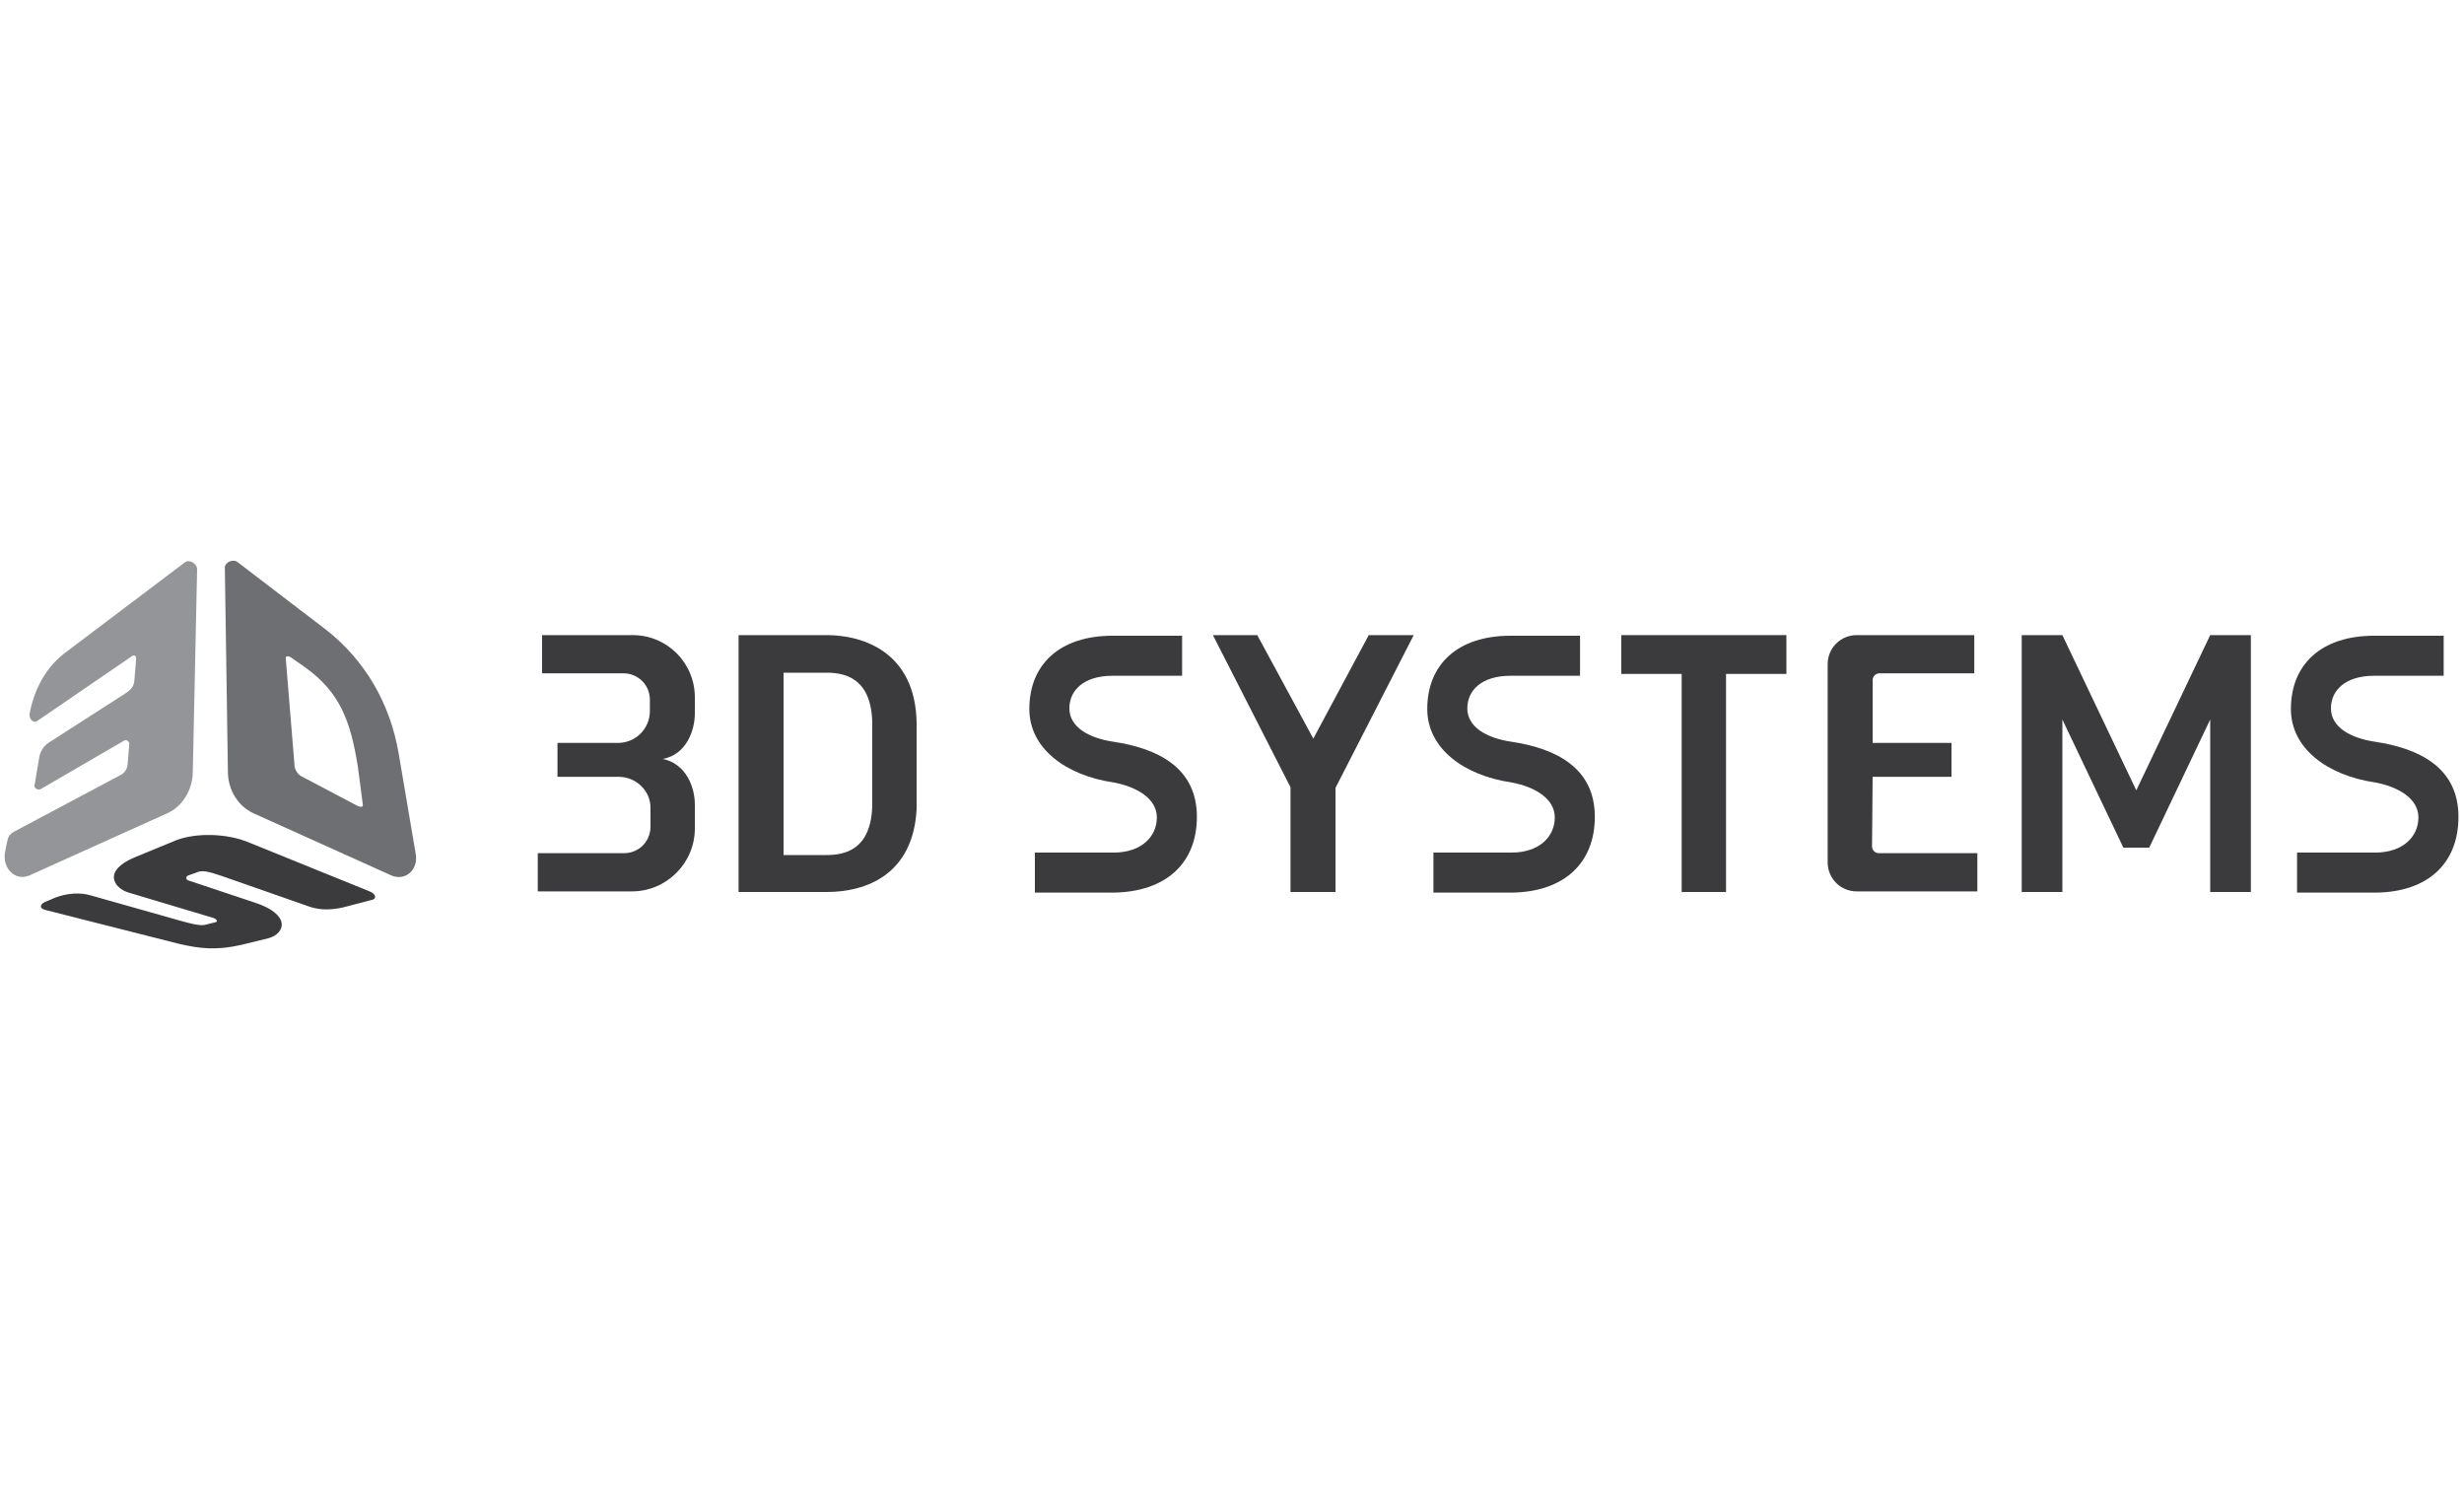 <?xml version="1.0" encoding="UTF-8"?> <!-- Generator: Adobe Illustrator 24.2.0, SVG Export Plug-In . SVG Version: 6.00 Build 0) --> <svg xmlns="http://www.w3.org/2000/svg" xmlns:xlink="http://www.w3.org/1999/xlink" version="1.1" id="Layer_1" x="0px" y="0px" viewBox="0 0 400 245" style="enable-background:new 0 0 400 245;" xml:space="preserve"> <style type="text/css"> .st0{fill:#3B3A3C;} .st1{fill:#6E6F72;} .st2{fill:#939598;} </style> <g> <polygon class="st0" points="229.5,103.1 222.2,103.1 213.2,119.9 204.1,103.1 196.9,103.1 209.5,127.8 209.5,144.8 216.8,144.8 216.8,128 216.8,128 216.8,127.9 "></polygon> <path class="st0" d="M134.2,138.8L134.2,138.8h-7v-29.6h7c3,0,7.2,0.9,7.4,8v13.6C141.4,137.9,137.2,138.8,134.2,138.8 M134.2,103.1h-14.3v3.1v3.1v29.6v5.9h7.3h7c6.4,0,14-2.8,14.6-13.4l0,0v-14.1C148.6,106,140.3,103.1,134.2,103.1"></path> <polygon class="st0" points="263.2,103.1 263.2,109.4 273,109.4 273,144.8 280.2,144.8 280.2,109.4 290,109.4 290,103.1 "></polygon> <polygon class="st0" points="358.8,103.1 346.8,128.3 334.8,103.1 328.2,103.1 328.2,144.8 334.8,144.8 334.8,116.8 344.7,137.6 348.9,137.6 358.8,116.8 358.8,144.8 365.4,144.8 365.4,103.1 "></polygon> <path class="st1" d="M47.8,124.1L46.4,107c-0.1-0.5,0.3-0.6,0.8-0.3l2.3,1.6c5.7,4.1,7.4,8.7,8.6,16.2l0.8,6.1 c0.1,0.5-0.5,0.4-0.9,0.2l-9.1-4.8C48.2,125.6,47.8,124.8,47.8,124.1 M52.9,102.2L38.5,91.2c-0.7-0.5-2,0.1-2,0.9l0.5,33.4 c0.1,2.8,1.6,5.3,4.1,6.5l22.4,10.1c2.3,1,4.4-0.9,4-3.4l-2.8-16.5C63.3,114.2,59.3,107.2,52.9,102.2"></path> <path class="st0" d="M29,153.2l-21.7-5.5c-1.1-0.3-0.7-1.1,0.3-1.4l1.4-0.6c1.9-0.7,4-0.9,5.9-0.3l14.5,4.1c1.1,0.3,3.1,0.9,4,0.6 l1.6-0.4c0.4-0.1,0.2-0.5-0.4-0.7l-13.7-4.1c-2.4-0.7-4.3-3.5,0.9-5.7l6.8-2.8c3.1-1.2,8.2-1.2,11.9,0.4l19.5,7.9 c1.2,0.5,1.1,1.3,0.3,1.4l-4.6,1.2c-1.8,0.4-3.6,0.5-5.4-0.1l-14.3-5c-1.3-0.4-3-1.1-4-0.6l-1.4,0.5c-0.4,0.1-0.5,0.6-0.1,0.8 l10.8,3.6c5.9,1.9,5.1,5,2.3,5.8l-4.5,1.1C35.1,154.3,32.4,154,29,153.2"></path> <path class="st2" d="M4.8,115.9L4.8,115.9c-0.1,0.8,0.6,1.6,1.3,1.1l15.2-10.4c0.5-0.4,0.8-0.2,0.8,0.4l-0.3,3.6 c-0.1,0.9-0.7,1.5-1.5,2L8,120.5c-0.8,0.5-1.4,1.3-1.6,2.3l-0.8,4.7c-0.1,0.5,0.6,0.8,1,0.6l13.6-7.9c0.3-0.2,0.8,0.2,0.8,0.5 l-0.3,3.5c-0.1,0.7-0.5,1.3-1.1,1.6l-17.3,9.2c-0.9,0.5-1,1-1.2,1.9l-0.3,1.5c-0.4,2.6,1.7,4.7,4,3.7l22.4-10.1 c2.6-1.2,4.1-4,4.1-6.8L32,92.4c0-0.9-1.3-1.7-2-1.1l-19.6,14.8C7.3,108.5,5.5,112.1,4.8,115.9"></path> <path class="st0" d="M304,126.1h12.8v-5.5H304v-10.2c0-0.6,0.5-1.1,1.1-1.1h15.4v-6.2h-19.1c-2.6,0-4.7,2.1-4.7,4.7V140 c0,2.6,2.1,4.7,4.7,4.7h19.6v-6.2H305c-0.6,0-1.1-0.5-1.1-1.1L304,126.1L304,126.1z"></path> <path class="st0" d="M399.1,132.6c0-7.9-6.2-11.1-13.6-12.2l0,0c-4-0.6-7.1-2.4-7.1-5.4c0-3,2.4-5.3,7-5.3l0,0h11.3v-6.5h-11.3l0,0 c-8.5,0-13.5,4.6-13.5,11.9c0,6.5,6.1,10.8,13.6,11.9l0,0c3.8,0.7,7.1,2.6,7.1,5.7c0,3.1-2.5,5.7-7,5.7h-12.7v6.5h12.8l0,0 C394.2,144.8,399.1,140.1,399.1,132.6"></path> <path class="st0" d="M100.4,126.1h-9.9v-5.5h9.8c2.9,0,5.2-2.3,5.2-5.2v-1.8c0-2.4-1.9-4.3-4.3-4.3H88v-6.2h14.7 c5.6,0,10.1,4.5,10.1,10.1v2.6c0,2.8-1.4,6.7-5.2,7.4l0,0l0,0c3.8,0.8,5.2,4.6,5.2,7.4v3.9c0,5.6-4.6,10.2-10.2,10.2H87.3v-6.2h14 c2.4,0,4.3-1.9,4.3-4.3v-3.1C105.6,128.4,103.3,126.1,100.4,126.1z"></path> <path class="st0" d="M258.9,132.6c0-7.9-6.2-11.1-13.6-12.2l0,0c-4-0.6-7.1-2.4-7.1-5.4c0-3,2.4-5.3,7-5.3l0,0h11.3v-6.5h-11.3l0,0 c-8.5,0-13.5,4.6-13.5,11.9c0,6.5,6.1,10.8,13.6,11.9l0,0c3.8,0.7,7.1,2.6,7.1,5.7c0,3.1-2.5,5.7-7,5.7h-12.7v6.5h12.7l0,0 C253.9,144.8,258.9,140.1,258.9,132.6"></path> <path class="st0" d="M194.3,132.6c0-7.9-6.2-11.1-13.6-12.2l0,0c-4-0.6-7.1-2.4-7.1-5.4c0-3,2.4-5.3,7-5.3l0,0h11.3v-6.5h-11.3l0,0 c-8.5,0-13.5,4.6-13.5,11.9c0,6.5,6.1,10.8,13.6,11.9l0,0c3.8,0.7,7.1,2.6,7.1,5.7c0,3.1-2.5,5.7-7,5.7H168v6.5h12.7l0,0 C189.3,144.8,194.3,140.1,194.3,132.6"></path> </g> <g> </g> <g> </g> <g> </g> <g> </g> <g> </g> <g> </g> </svg> 